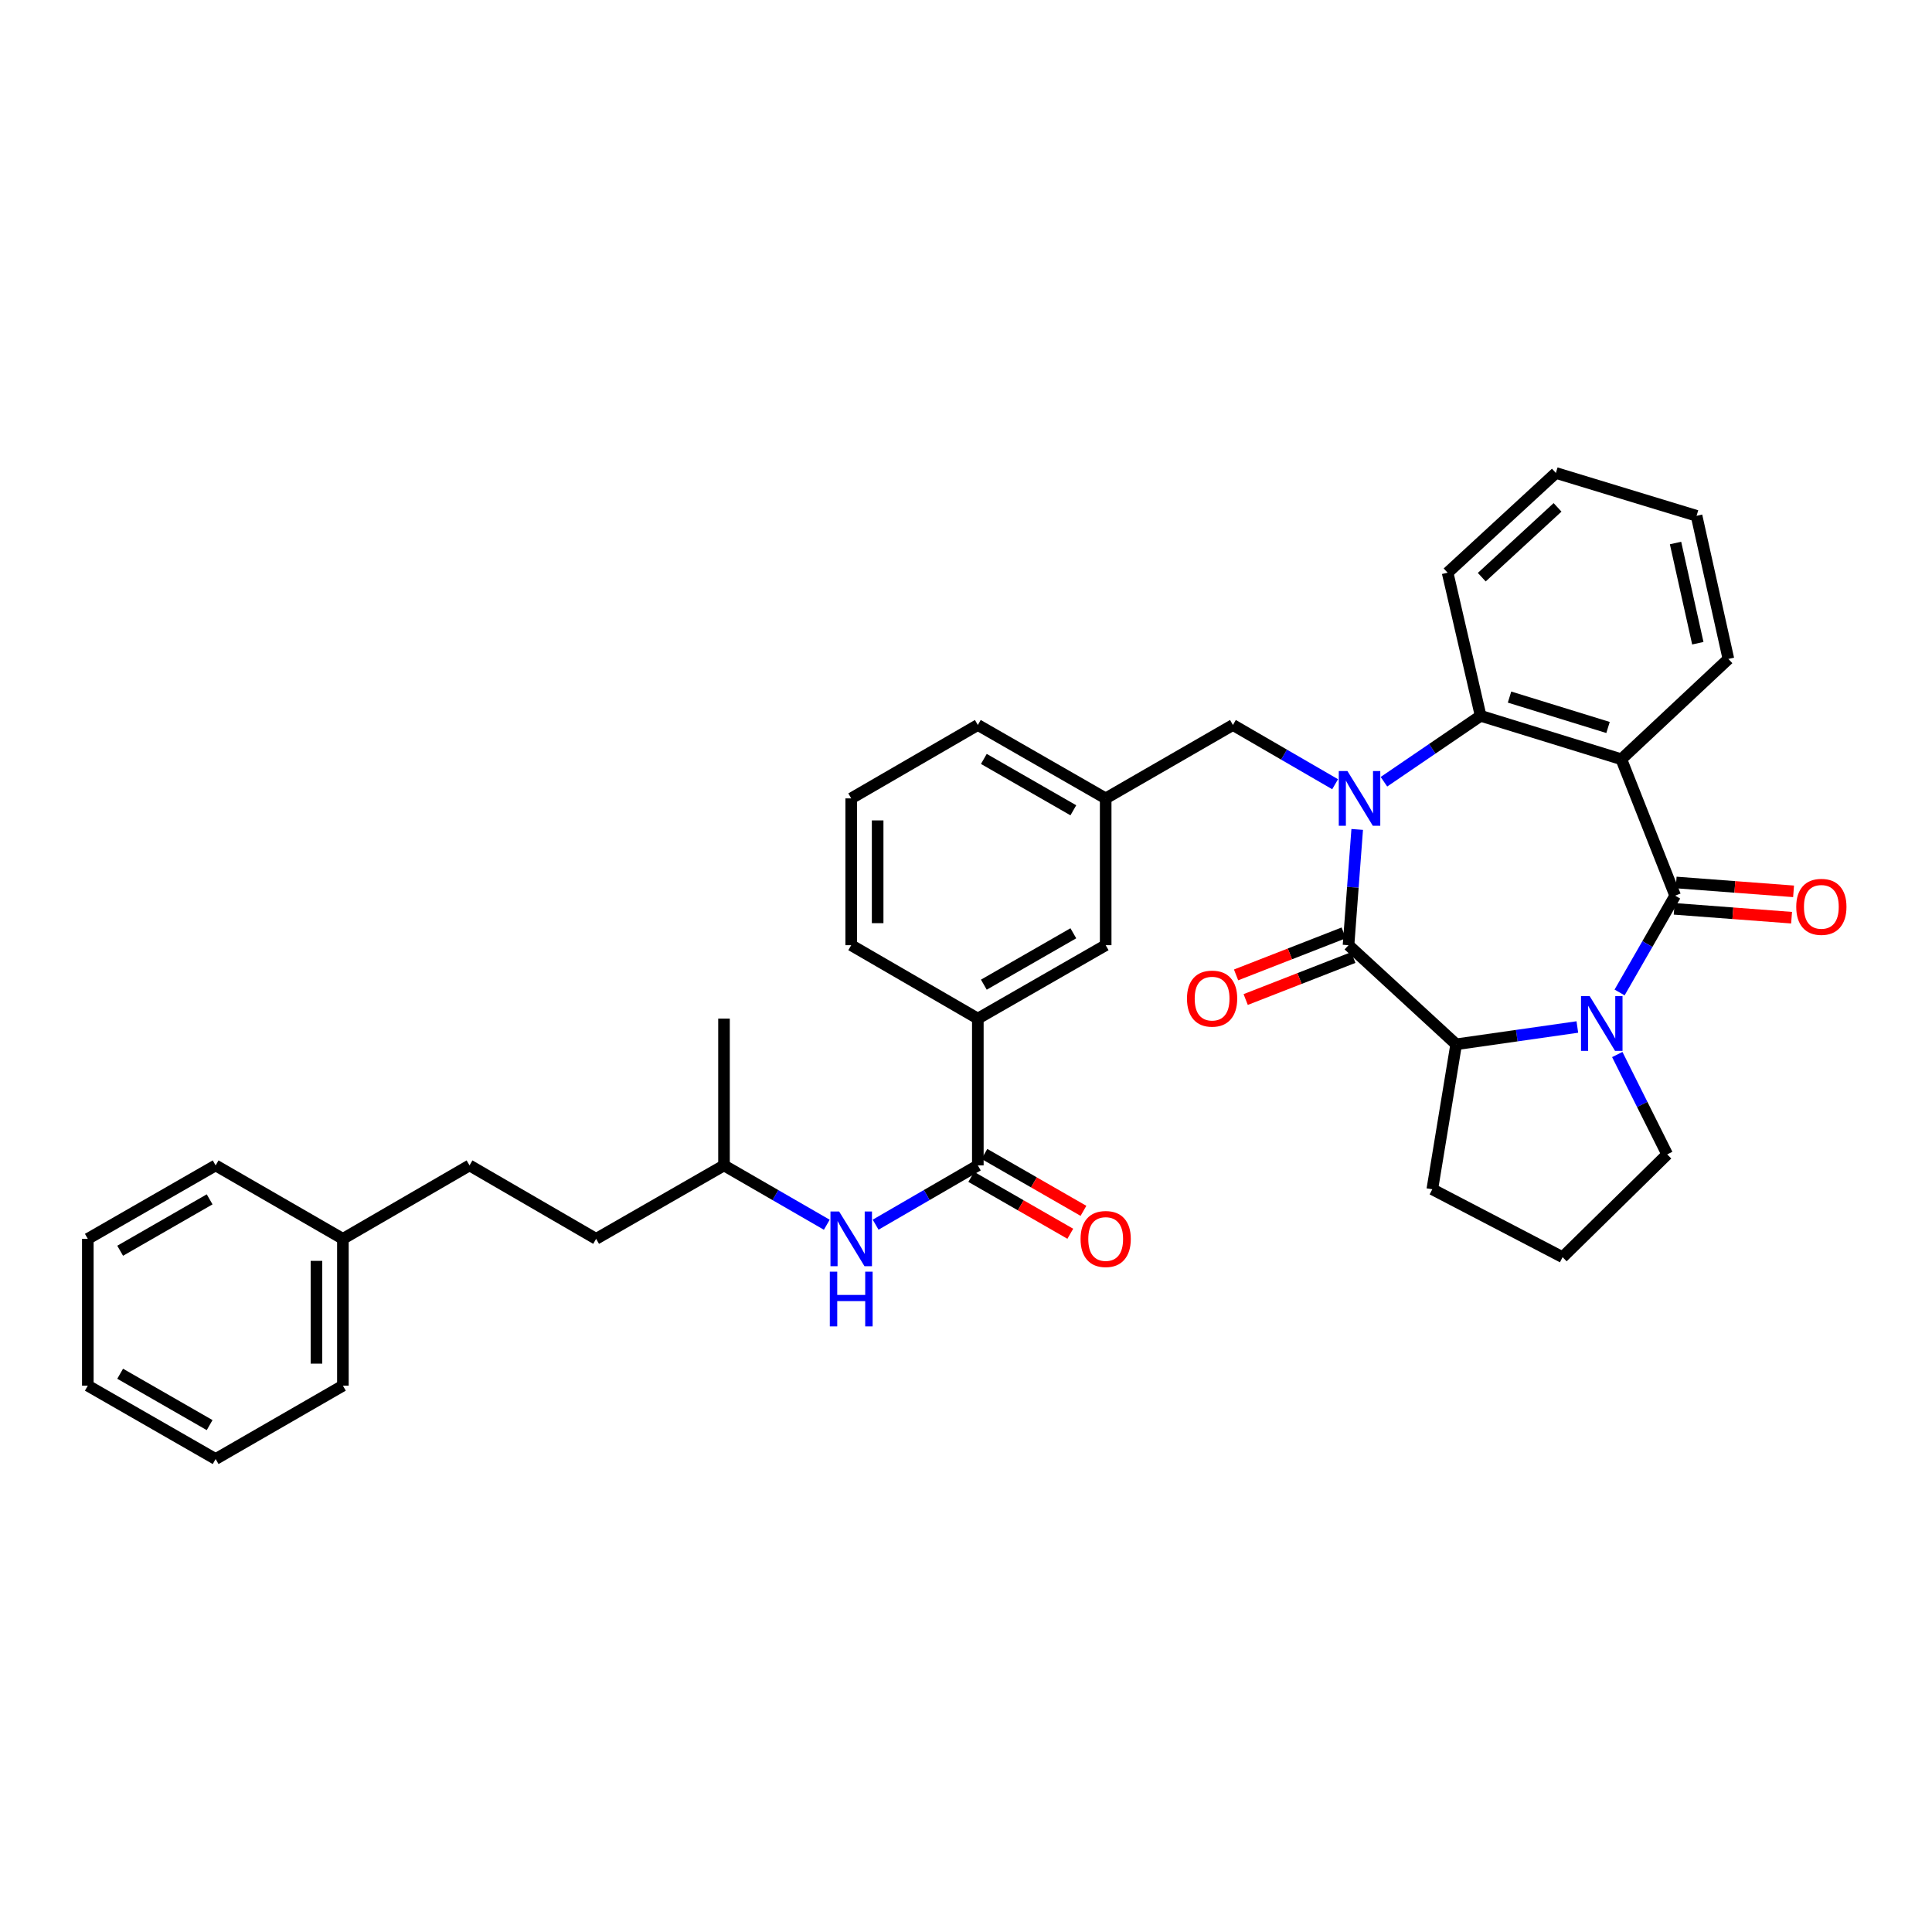 <?xml version='1.0' encoding='iso-8859-1'?>
<svg version='1.1' baseProfile='full'
              xmlns='http://www.w3.org/2000/svg'
                      xmlns:rdkit='http://www.rdkit.org/xml'
                      xmlns:xlink='http://www.w3.org/1999/xlink'
                  xml:space='preserve'
width='1000px' height='1000px' viewBox='0 0 1000 1000'>
<!-- END OF HEADER -->
<rect style='opacity:1.0;fill:#FFFFFF;stroke:none' width='1000' height='1000' x='0' y='0'> </rect>
<path class='bond-1' d='M 702.484,429.308 L 700.239,459.269' style='fill:none;fill-rule:evenodd;stroke:#0000FF;stroke-width:6px;stroke-linecap:butt;stroke-linejoin:miter;stroke-opacity:1' />
<path class='bond-1' d='M 700.239,459.269 L 697.994,489.229' style='fill:none;fill-rule:evenodd;stroke:#000000;stroke-width:6px;stroke-linecap:butt;stroke-linejoin:miter;stroke-opacity:1' />
<path class='bond-4' d='M 716.324,404.629 L 741.348,387.57' style='fill:none;fill-rule:evenodd;stroke:#0000FF;stroke-width:6px;stroke-linecap:butt;stroke-linejoin:miter;stroke-opacity:1' />
<path class='bond-4' d='M 741.348,387.57 L 766.372,370.511' style='fill:none;fill-rule:evenodd;stroke:#000000;stroke-width:6px;stroke-linecap:butt;stroke-linejoin:miter;stroke-opacity:1' />
<path class='bond-7' d='M 691.054,405.919 L 664.607,390.586' style='fill:none;fill-rule:evenodd;stroke:#0000FF;stroke-width:6px;stroke-linecap:butt;stroke-linejoin:miter;stroke-opacity:1' />
<path class='bond-7' d='M 664.607,390.586 L 638.16,375.254' style='fill:none;fill-rule:evenodd;stroke:#000000;stroke-width:6px;stroke-linecap:butt;stroke-linejoin:miter;stroke-opacity:1' />
<path class='bond-0' d='M 867.062,463.592 L 839.205,392.986' style='fill:none;fill-rule:evenodd;stroke:#000000;stroke-width:6px;stroke-linecap:butt;stroke-linejoin:miter;stroke-opacity:1' />
<path class='bond-10' d='M 866.547,470.413 L 896.932,472.705' style='fill:none;fill-rule:evenodd;stroke:#000000;stroke-width:6px;stroke-linecap:butt;stroke-linejoin:miter;stroke-opacity:1' />
<path class='bond-10' d='M 896.932,472.705 L 927.318,474.997' style='fill:none;fill-rule:evenodd;stroke:#FF0000;stroke-width:6px;stroke-linecap:butt;stroke-linejoin:miter;stroke-opacity:1' />
<path class='bond-10' d='M 867.577,456.77 L 897.962,459.062' style='fill:none;fill-rule:evenodd;stroke:#000000;stroke-width:6px;stroke-linecap:butt;stroke-linejoin:miter;stroke-opacity:1' />
<path class='bond-10' d='M 897.962,459.062 L 928.347,461.355' style='fill:none;fill-rule:evenodd;stroke:#FF0000;stroke-width:6px;stroke-linecap:butt;stroke-linejoin:miter;stroke-opacity:1' />
<path class='bond-35' d='M 867.062,463.592 L 852.679,488.645' style='fill:none;fill-rule:evenodd;stroke:#000000;stroke-width:6px;stroke-linecap:butt;stroke-linejoin:miter;stroke-opacity:1' />
<path class='bond-35' d='M 852.679,488.645 L 838.297,513.698' style='fill:none;fill-rule:evenodd;stroke:#0000FF;stroke-width:6px;stroke-linecap:butt;stroke-linejoin:miter;stroke-opacity:1' />
<path class='bond-5' d='M 697.994,489.229 L 753.709,540.528' style='fill:none;fill-rule:evenodd;stroke:#000000;stroke-width:6px;stroke-linecap:butt;stroke-linejoin:miter;stroke-opacity:1' />
<path class='bond-11' d='M 695.507,482.857 L 667.648,493.734' style='fill:none;fill-rule:evenodd;stroke:#000000;stroke-width:6px;stroke-linecap:butt;stroke-linejoin:miter;stroke-opacity:1' />
<path class='bond-11' d='M 667.648,493.734 L 639.789,504.61' style='fill:none;fill-rule:evenodd;stroke:#FF0000;stroke-width:6px;stroke-linecap:butt;stroke-linejoin:miter;stroke-opacity:1' />
<path class='bond-11' d='M 700.482,495.602 L 672.624,506.478' style='fill:none;fill-rule:evenodd;stroke:#000000;stroke-width:6px;stroke-linecap:butt;stroke-linejoin:miter;stroke-opacity:1' />
<path class='bond-11' d='M 672.624,506.478 L 644.765,517.355' style='fill:none;fill-rule:evenodd;stroke:#FF0000;stroke-width:6px;stroke-linecap:butt;stroke-linejoin:miter;stroke-opacity:1' />
<path class='bond-2' d='M 816.429,531.571 L 785.069,536.05' style='fill:none;fill-rule:evenodd;stroke:#0000FF;stroke-width:6px;stroke-linecap:butt;stroke-linejoin:miter;stroke-opacity:1' />
<path class='bond-2' d='M 785.069,536.05 L 753.709,540.528' style='fill:none;fill-rule:evenodd;stroke:#000000;stroke-width:6px;stroke-linecap:butt;stroke-linejoin:miter;stroke-opacity:1' />
<path class='bond-15' d='M 837.099,545.819 L 850.021,571.662' style='fill:none;fill-rule:evenodd;stroke:#0000FF;stroke-width:6px;stroke-linecap:butt;stroke-linejoin:miter;stroke-opacity:1' />
<path class='bond-15' d='M 850.021,571.662 L 862.942,597.505' style='fill:none;fill-rule:evenodd;stroke:#000000;stroke-width:6px;stroke-linecap:butt;stroke-linejoin:miter;stroke-opacity:1' />
<path class='bond-3' d='M 839.205,392.986 L 766.372,370.511' style='fill:none;fill-rule:evenodd;stroke:#000000;stroke-width:6px;stroke-linecap:butt;stroke-linejoin:miter;stroke-opacity:1' />
<path class='bond-3' d='M 832.314,376.542 L 781.332,360.809' style='fill:none;fill-rule:evenodd;stroke:#000000;stroke-width:6px;stroke-linecap:butt;stroke-linejoin:miter;stroke-opacity:1' />
<path class='bond-16' d='M 839.205,392.986 L 894.615,341.072' style='fill:none;fill-rule:evenodd;stroke:#000000;stroke-width:6px;stroke-linecap:butt;stroke-linejoin:miter;stroke-opacity:1' />
<path class='bond-18' d='M 766.372,370.511 L 749.286,296.432' style='fill:none;fill-rule:evenodd;stroke:#000000;stroke-width:6px;stroke-linecap:butt;stroke-linejoin:miter;stroke-opacity:1' />
<path class='bond-17' d='M 753.709,540.528 L 741.358,615.565' style='fill:none;fill-rule:evenodd;stroke:#000000;stroke-width:6px;stroke-linecap:butt;stroke-linejoin:miter;stroke-opacity:1' />
<path class='bond-6' d='M 506.124,603.213 L 506.124,527.227' style='fill:none;fill-rule:evenodd;stroke:#000000;stroke-width:6px;stroke-linecap:butt;stroke-linejoin:miter;stroke-opacity:1' />
<path class='bond-8' d='M 506.124,603.213 L 479.674,618.555' style='fill:none;fill-rule:evenodd;stroke:#000000;stroke-width:6px;stroke-linecap:butt;stroke-linejoin:miter;stroke-opacity:1' />
<path class='bond-8' d='M 479.674,618.555 L 453.223,633.897' style='fill:none;fill-rule:evenodd;stroke:#0000FF;stroke-width:6px;stroke-linecap:butt;stroke-linejoin:miter;stroke-opacity:1' />
<path class='bond-13' d='M 502.717,609.145 L 528.35,623.869' style='fill:none;fill-rule:evenodd;stroke:#000000;stroke-width:6px;stroke-linecap:butt;stroke-linejoin:miter;stroke-opacity:1' />
<path class='bond-13' d='M 528.35,623.869 L 553.983,638.594' style='fill:none;fill-rule:evenodd;stroke:#FF0000;stroke-width:6px;stroke-linecap:butt;stroke-linejoin:miter;stroke-opacity:1' />
<path class='bond-13' d='M 509.532,597.281 L 535.165,612.006' style='fill:none;fill-rule:evenodd;stroke:#000000;stroke-width:6px;stroke-linecap:butt;stroke-linejoin:miter;stroke-opacity:1' />
<path class='bond-13' d='M 535.165,612.006 L 560.797,626.73' style='fill:none;fill-rule:evenodd;stroke:#FF0000;stroke-width:6px;stroke-linecap:butt;stroke-linejoin:miter;stroke-opacity:1' />
<path class='bond-14' d='M 638.16,375.254 L 572.298,413.243' style='fill:none;fill-rule:evenodd;stroke:#000000;stroke-width:6px;stroke-linecap:butt;stroke-linejoin:miter;stroke-opacity:1' />
<path class='bond-19' d='M 427.948,633.928 L 401.345,618.571' style='fill:none;fill-rule:evenodd;stroke:#0000FF;stroke-width:6px;stroke-linecap:butt;stroke-linejoin:miter;stroke-opacity:1' />
<path class='bond-19' d='M 401.345,618.571 L 374.742,603.213' style='fill:none;fill-rule:evenodd;stroke:#000000;stroke-width:6px;stroke-linecap:butt;stroke-linejoin:miter;stroke-opacity:1' />
<path class='bond-9' d='M 506.124,527.227 L 572.298,489.229' style='fill:none;fill-rule:evenodd;stroke:#000000;stroke-width:6px;stroke-linecap:butt;stroke-linejoin:miter;stroke-opacity:1' />
<path class='bond-9' d='M 509.237,509.662 L 555.559,483.064' style='fill:none;fill-rule:evenodd;stroke:#000000;stroke-width:6px;stroke-linecap:butt;stroke-linejoin:miter;stroke-opacity:1' />
<path class='bond-38' d='M 506.124,527.227 L 440.589,489.229' style='fill:none;fill-rule:evenodd;stroke:#000000;stroke-width:6px;stroke-linecap:butt;stroke-linejoin:miter;stroke-opacity:1' />
<path class='bond-12' d='M 572.298,489.229 L 572.298,413.243' style='fill:none;fill-rule:evenodd;stroke:#000000;stroke-width:6px;stroke-linecap:butt;stroke-linejoin:miter;stroke-opacity:1' />
<path class='bond-26' d='M 572.298,413.243 L 506.124,375.254' style='fill:none;fill-rule:evenodd;stroke:#000000;stroke-width:6px;stroke-linecap:butt;stroke-linejoin:miter;stroke-opacity:1' />
<path class='bond-26' d='M 555.56,419.41 L 509.238,392.817' style='fill:none;fill-rule:evenodd;stroke:#000000;stroke-width:6px;stroke-linecap:butt;stroke-linejoin:miter;stroke-opacity:1' />
<path class='bond-37' d='M 862.942,597.505 L 808.793,650.711' style='fill:none;fill-rule:evenodd;stroke:#000000;stroke-width:6px;stroke-linecap:butt;stroke-linejoin:miter;stroke-opacity:1' />
<path class='bond-36' d='M 894.615,341.072 L 878.137,266.978' style='fill:none;fill-rule:evenodd;stroke:#000000;stroke-width:6px;stroke-linecap:butt;stroke-linejoin:miter;stroke-opacity:1' />
<path class='bond-36' d='M 878.788,332.928 L 867.253,281.063' style='fill:none;fill-rule:evenodd;stroke:#000000;stroke-width:6px;stroke-linecap:butt;stroke-linejoin:miter;stroke-opacity:1' />
<path class='bond-23' d='M 741.358,615.565 L 808.793,650.711' style='fill:none;fill-rule:evenodd;stroke:#000000;stroke-width:6px;stroke-linecap:butt;stroke-linejoin:miter;stroke-opacity:1' />
<path class='bond-31' d='M 749.286,296.432 L 805.32,244.806' style='fill:none;fill-rule:evenodd;stroke:#000000;stroke-width:6px;stroke-linecap:butt;stroke-linejoin:miter;stroke-opacity:1' />
<path class='bond-31' d='M 766.961,298.75 L 806.185,262.612' style='fill:none;fill-rule:evenodd;stroke:#000000;stroke-width:6px;stroke-linecap:butt;stroke-linejoin:miter;stroke-opacity:1' />
<path class='bond-21' d='M 374.742,603.213 L 308.553,641.225' style='fill:none;fill-rule:evenodd;stroke:#000000;stroke-width:6px;stroke-linecap:butt;stroke-linejoin:miter;stroke-opacity:1' />
<path class='bond-29' d='M 374.742,603.213 L 374.742,527.227' style='fill:none;fill-rule:evenodd;stroke:#000000;stroke-width:6px;stroke-linecap:butt;stroke-linejoin:miter;stroke-opacity:1' />
<path class='bond-20' d='M 243.026,603.213 L 308.553,641.225' style='fill:none;fill-rule:evenodd;stroke:#000000;stroke-width:6px;stroke-linecap:butt;stroke-linejoin:miter;stroke-opacity:1' />
<path class='bond-22' d='M 243.026,603.213 L 177.483,641.225' style='fill:none;fill-rule:evenodd;stroke:#000000;stroke-width:6px;stroke-linecap:butt;stroke-linejoin:miter;stroke-opacity:1' />
<path class='bond-27' d='M 177.483,641.225 L 177.483,717.212' style='fill:none;fill-rule:evenodd;stroke:#000000;stroke-width:6px;stroke-linecap:butt;stroke-linejoin:miter;stroke-opacity:1' />
<path class='bond-27' d='M 163.801,652.623 L 163.801,705.814' style='fill:none;fill-rule:evenodd;stroke:#000000;stroke-width:6px;stroke-linecap:butt;stroke-linejoin:miter;stroke-opacity:1' />
<path class='bond-28' d='M 177.483,641.225 L 111.613,603.213' style='fill:none;fill-rule:evenodd;stroke:#000000;stroke-width:6px;stroke-linecap:butt;stroke-linejoin:miter;stroke-opacity:1' />
<path class='bond-24' d='M 440.589,489.229 L 440.589,413.243' style='fill:none;fill-rule:evenodd;stroke:#000000;stroke-width:6px;stroke-linecap:butt;stroke-linejoin:miter;stroke-opacity:1' />
<path class='bond-24' d='M 454.271,477.832 L 454.271,424.641' style='fill:none;fill-rule:evenodd;stroke:#000000;stroke-width:6px;stroke-linecap:butt;stroke-linejoin:miter;stroke-opacity:1' />
<path class='bond-25' d='M 440.589,413.243 L 506.124,375.254' style='fill:none;fill-rule:evenodd;stroke:#000000;stroke-width:6px;stroke-linecap:butt;stroke-linejoin:miter;stroke-opacity:1' />
<path class='bond-33' d='M 177.483,717.212 L 111.613,755.194' style='fill:none;fill-rule:evenodd;stroke:#000000;stroke-width:6px;stroke-linecap:butt;stroke-linejoin:miter;stroke-opacity:1' />
<path class='bond-32' d='M 111.613,603.213 L 45.455,641.225' style='fill:none;fill-rule:evenodd;stroke:#000000;stroke-width:6px;stroke-linecap:butt;stroke-linejoin:miter;stroke-opacity:1' />
<path class='bond-32' d='M 108.505,620.778 L 62.194,647.386' style='fill:none;fill-rule:evenodd;stroke:#000000;stroke-width:6px;stroke-linecap:butt;stroke-linejoin:miter;stroke-opacity:1' />
<path class='bond-30' d='M 878.137,266.978 L 805.32,244.806' style='fill:none;fill-rule:evenodd;stroke:#000000;stroke-width:6px;stroke-linecap:butt;stroke-linejoin:miter;stroke-opacity:1' />
<path class='bond-34' d='M 45.455,641.225 L 45.455,717.212' style='fill:none;fill-rule:evenodd;stroke:#000000;stroke-width:6px;stroke-linecap:butt;stroke-linejoin:miter;stroke-opacity:1' />
<path class='bond-39' d='M 111.613,755.194 L 45.455,717.212' style='fill:none;fill-rule:evenodd;stroke:#000000;stroke-width:6px;stroke-linecap:butt;stroke-linejoin:miter;stroke-opacity:1' />
<path class='bond-39' d='M 108.501,737.631 L 62.19,711.044' style='fill:none;fill-rule:evenodd;stroke:#000000;stroke-width:6px;stroke-linecap:butt;stroke-linejoin:miter;stroke-opacity:1' />
<path  class='atom-0' d='M 697.428 399.083
L 706.708 414.083
Q 707.628 415.563, 709.108 418.243
Q 710.588 420.923, 710.668 421.083
L 710.668 399.083
L 714.428 399.083
L 714.428 427.403
L 710.548 427.403
L 700.588 411.003
Q 699.428 409.083, 698.188 406.883
Q 696.988 404.683, 696.628 404.003
L 696.628 427.403
L 692.948 427.403
L 692.948 399.083
L 697.428 399.083
' fill='#0000FF'/>
<path  class='atom-3' d='M 822.813 515.605
L 832.093 530.605
Q 833.013 532.085, 834.493 534.765
Q 835.973 537.445, 836.053 537.605
L 836.053 515.605
L 839.813 515.605
L 839.813 543.925
L 835.933 543.925
L 825.973 527.525
Q 824.813 525.605, 823.573 523.405
Q 822.373 521.205, 822.013 520.525
L 822.013 543.925
L 818.333 543.925
L 818.333 515.605
L 822.813 515.605
' fill='#0000FF'/>
<path  class='atom-9' d='M 434.329 627.065
L 443.609 642.065
Q 444.529 643.545, 446.009 646.225
Q 447.489 648.905, 447.569 649.065
L 447.569 627.065
L 451.329 627.065
L 451.329 655.385
L 447.449 655.385
L 437.489 638.985
Q 436.329 637.065, 435.089 634.865
Q 433.889 632.665, 433.529 631.985
L 433.529 655.385
L 429.849 655.385
L 429.849 627.065
L 434.329 627.065
' fill='#0000FF'/>
<path  class='atom-9' d='M 429.509 658.217
L 433.349 658.217
L 433.349 670.257
L 447.829 670.257
L 447.829 658.217
L 451.669 658.217
L 451.669 686.537
L 447.829 686.537
L 447.829 673.457
L 433.349 673.457
L 433.349 686.537
L 429.509 686.537
L 429.509 658.217
' fill='#0000FF'/>
<path  class='atom-11' d='M 929.729 469.38
Q 929.729 462.58, 933.089 458.78
Q 936.449 454.98, 942.729 454.98
Q 949.009 454.98, 952.369 458.78
Q 955.729 462.58, 955.729 469.38
Q 955.729 476.26, 952.329 480.18
Q 948.929 484.06, 942.729 484.06
Q 936.489 484.06, 933.089 480.18
Q 929.729 476.3, 929.729 469.38
M 942.729 480.86
Q 947.049 480.86, 949.369 477.98
Q 951.729 475.06, 951.729 469.38
Q 951.729 463.82, 949.369 461.02
Q 947.049 458.18, 942.729 458.18
Q 938.409 458.18, 936.049 460.98
Q 933.729 463.78, 933.729 469.38
Q 933.729 475.1, 936.049 477.98
Q 938.409 480.86, 942.729 480.86
' fill='#FF0000'/>
<path  class='atom-12' d='M 614.382 516.878
Q 614.382 510.078, 617.742 506.278
Q 621.102 502.478, 627.382 502.478
Q 633.662 502.478, 637.022 506.278
Q 640.382 510.078, 640.382 516.878
Q 640.382 523.758, 636.982 527.678
Q 633.582 531.558, 627.382 531.558
Q 621.142 531.558, 617.742 527.678
Q 614.382 523.798, 614.382 516.878
M 627.382 528.358
Q 631.702 528.358, 634.022 525.478
Q 636.382 522.558, 636.382 516.878
Q 636.382 511.318, 634.022 508.518
Q 631.702 505.678, 627.382 505.678
Q 623.062 505.678, 620.702 508.478
Q 618.382 511.278, 618.382 516.878
Q 618.382 522.598, 620.702 525.478
Q 623.062 528.358, 627.382 528.358
' fill='#FF0000'/>
<path  class='atom-14' d='M 559.298 641.305
Q 559.298 634.505, 562.658 630.705
Q 566.018 626.905, 572.298 626.905
Q 578.578 626.905, 581.938 630.705
Q 585.298 634.505, 585.298 641.305
Q 585.298 648.185, 581.898 652.105
Q 578.498 655.985, 572.298 655.985
Q 566.058 655.985, 562.658 652.105
Q 559.298 648.225, 559.298 641.305
M 572.298 652.785
Q 576.618 652.785, 578.938 649.905
Q 581.298 646.985, 581.298 641.305
Q 581.298 635.745, 578.938 632.945
Q 576.618 630.105, 572.298 630.105
Q 567.978 630.105, 565.618 632.905
Q 563.298 635.705, 563.298 641.305
Q 563.298 647.025, 565.618 649.905
Q 567.978 652.785, 572.298 652.785
' fill='#FF0000'/>
</svg>
